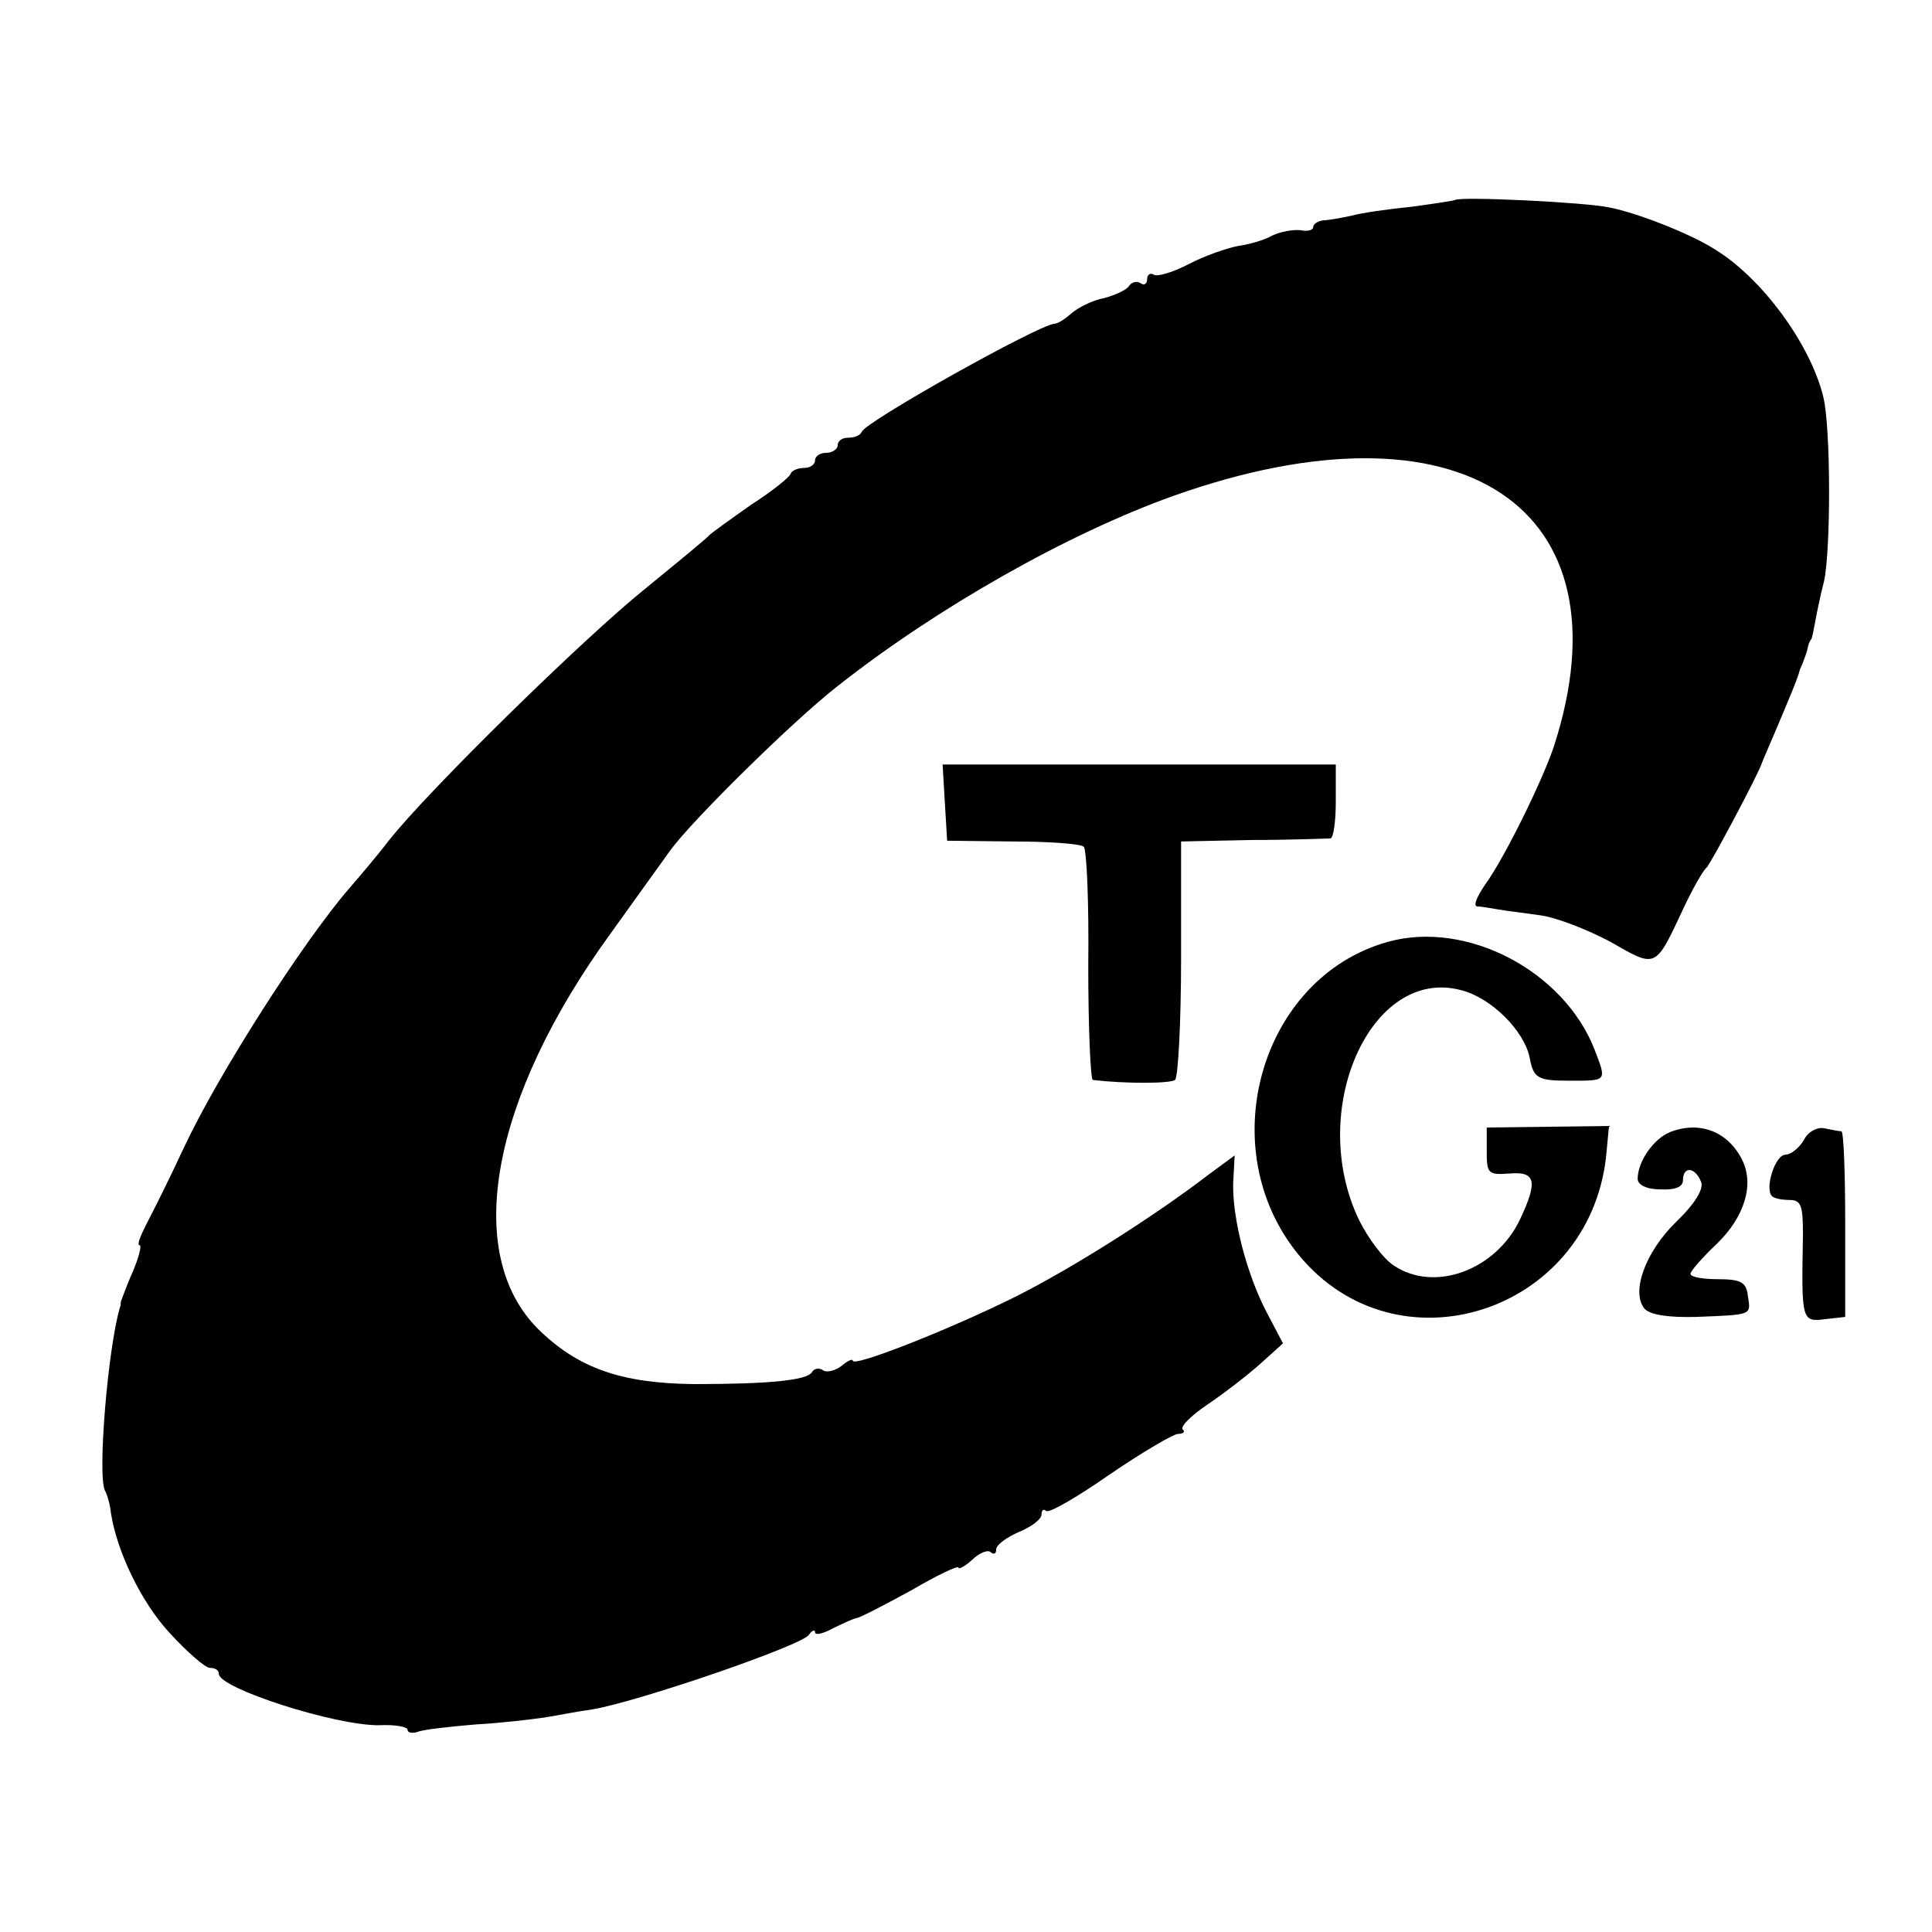 <?xml version="1.0" standalone="no"?>
<!DOCTYPE svg PUBLIC "-//W3C//DTD SVG 20010904//EN"
 "http://www.w3.org/TR/2001/REC-SVG-20010904/DTD/svg10.dtd">
<svg version="1.0" xmlns="http://www.w3.org/2000/svg"
 width="256pt" height="256pt" viewBox="0 0 256 256"
 preserveAspectRatio="xMidYMid meet">
<g transform="translate(0,256) scale(0.1,-0.1)"
fill="#000000" stroke="none">
<path d="M1928 2295 c-2 -1 -28 -5 -58 -9 -30 -3 -66 -8 -80 -12 -14 -3 -31
-6 -37 -6 -7 -1 -13 -5 -13 -9 0 -4 -8 -6 -17 -4 -10 1 -26 -2 -37 -7 -10 -6
-31 -12 -46 -14 -15 -3 -44 -13 -65 -24 -21 -11 -42 -17 -46 -14 -5 3 -9 0 -9
-6 0 -6 -4 -9 -9 -5 -5 3 -12 1 -15 -4 -3 -5 -18 -12 -33 -16 -16 -3 -35 -13
-43 -20 -8 -7 -18 -14 -23 -14 -22 -2 -249 -129 -255 -143 -2 -5 -10 -8 -18
-8 -8 0 -14 -4 -14 -10 0 -5 -7 -10 -15 -10 -8 0 -15 -4 -15 -10 0 -5 -6 -10
-14 -10 -8 0 -16 -3 -18 -7 -1 -5 -25 -24 -53 -42 -27 -19 -52 -37 -55 -40 -3
-4 -41 -35 -85 -71 -82 -66 -287 -267 -340 -334 -16 -21 -40 -49 -53 -64 -61
-71 -172 -244 -218 -342 -19 -41 -42 -87 -50 -102 -8 -16 -13 -28 -9 -28 3 0
-1 -16 -9 -35 -9 -20 -15 -38 -16 -40 0 -3 0 -6 -1 -7 -16 -54 -30 -222 -20
-243 3 -5 7 -19 8 -30 8 -51 40 -118 78 -159 23 -25 47 -46 53 -46 7 0 12 -3
12 -8 0 -19 155 -69 213 -68 20 1 37 -2 37 -6 0 -4 6 -5 13 -3 6 3 41 7 77 10
36 2 76 7 90 9 14 2 43 8 65 11 60 10 279 85 287 99 4 6 8 7 8 3 0 -4 10 -2
23 5 12 6 27 13 32 14 6 1 38 18 73 37 34 20 62 33 62 30 0 -3 8 1 18 10 10
10 22 14 25 10 4 -3 7 -2 7 4 0 6 14 16 30 23 17 7 30 17 30 23 0 6 3 8 6 5 3
-4 41 18 84 48 44 30 85 54 91 54 7 0 10 3 6 6 -3 4 11 18 33 33 21 14 52 38
69 53 l31 28 -21 40 c-27 51 -46 125 -45 172 l2 37 -34 -25 c-73 -56 -182
-125 -258 -163 -89 -44 -214 -93 -214 -84 0 3 -7 0 -15 -7 -8 -6 -19 -9 -24
-6 -5 4 -12 3 -15 -2 -6 -11 -57 -16 -156 -16 -97 1 -154 21 -207 73 -100 100
-63 305 96 524 31 43 66 92 79 110 29 40 163 172 222 218 132 104 305 202 445
252 380 135 607 -14 504 -332 -15 -45 -65 -147 -91 -183 -11 -16 -16 -28 -11
-29 4 0 17 -2 28 -4 11 -2 37 -5 57 -8 21 -3 62 -19 92 -35 61 -35 59 -36 96
43 13 28 27 52 31 55 5 4 70 126 74 140 1 3 9 21 17 40 19 45 31 73 33 83 2 4
4 9 5 12 1 3 4 10 5 15 1 6 3 11 5 13 1 1 3 11 5 22 2 11 7 36 12 55 9 42 9
203 -1 244 -17 70 -82 159 -146 197 -32 20 -101 47 -137 54 -31 7 -199 15
-205 10z"/>
<path d="M1252 1496 l3 -50 87 -1 c47 0 90 -3 94 -7 4 -4 7 -75 6 -158 0 -82
3 -150 6 -151 42 -5 102 -5 109 0 4 3 8 76 8 161 l0 155 95 2 c52 0 98 2 103
2 4 1 7 23 7 49 l0 49 -260 0 -261 0 3 -51z"/>
<path d="M1839 1312 c-169 -47 -234 -274 -118 -415 130 -158 383 -77 407 129
l4 42 -81 -1 -81 -1 0 -32 c0 -29 2 -31 30 -29 35 3 38 -10 14 -61 -32 -67
-113 -97 -167 -61 -14 9 -34 36 -46 60 -70 145 15 337 135 305 40 -10 84 -54
91 -90 5 -27 11 -30 53 -30 50 0 49 -1 33 41 -41 105 -170 172 -274 143z"/>
<path d="M2213 1060 c-22 -9 -43 -39 -43 -62 0 -8 12 -14 30 -14 19 -1 30 3
30 12 0 19 16 18 24 -2 4 -9 -8 -29 -33 -53 -41 -40 -60 -93 -42 -115 7 -8 31
-12 68 -11 76 3 73 2 69 28 -2 18 -9 22 -40 22 -20 0 -36 3 -36 7 0 4 16 22
35 40 37 36 50 79 33 112 -19 37 -56 51 -95 36z"/>
<path d="M2390 1049 c-6 -10 -17 -19 -24 -19 -14 0 -28 -45 -18 -55 3 -3 13
-5 23 -5 16 0 18 -8 18 -47 -2 -112 -2 -115 29 -111 l27 3 0 123 c0 67 -2 122
-5 123 -3 0 -13 2 -23 4 -9 2 -22 -5 -27 -16z"/>
</g>
</svg>
